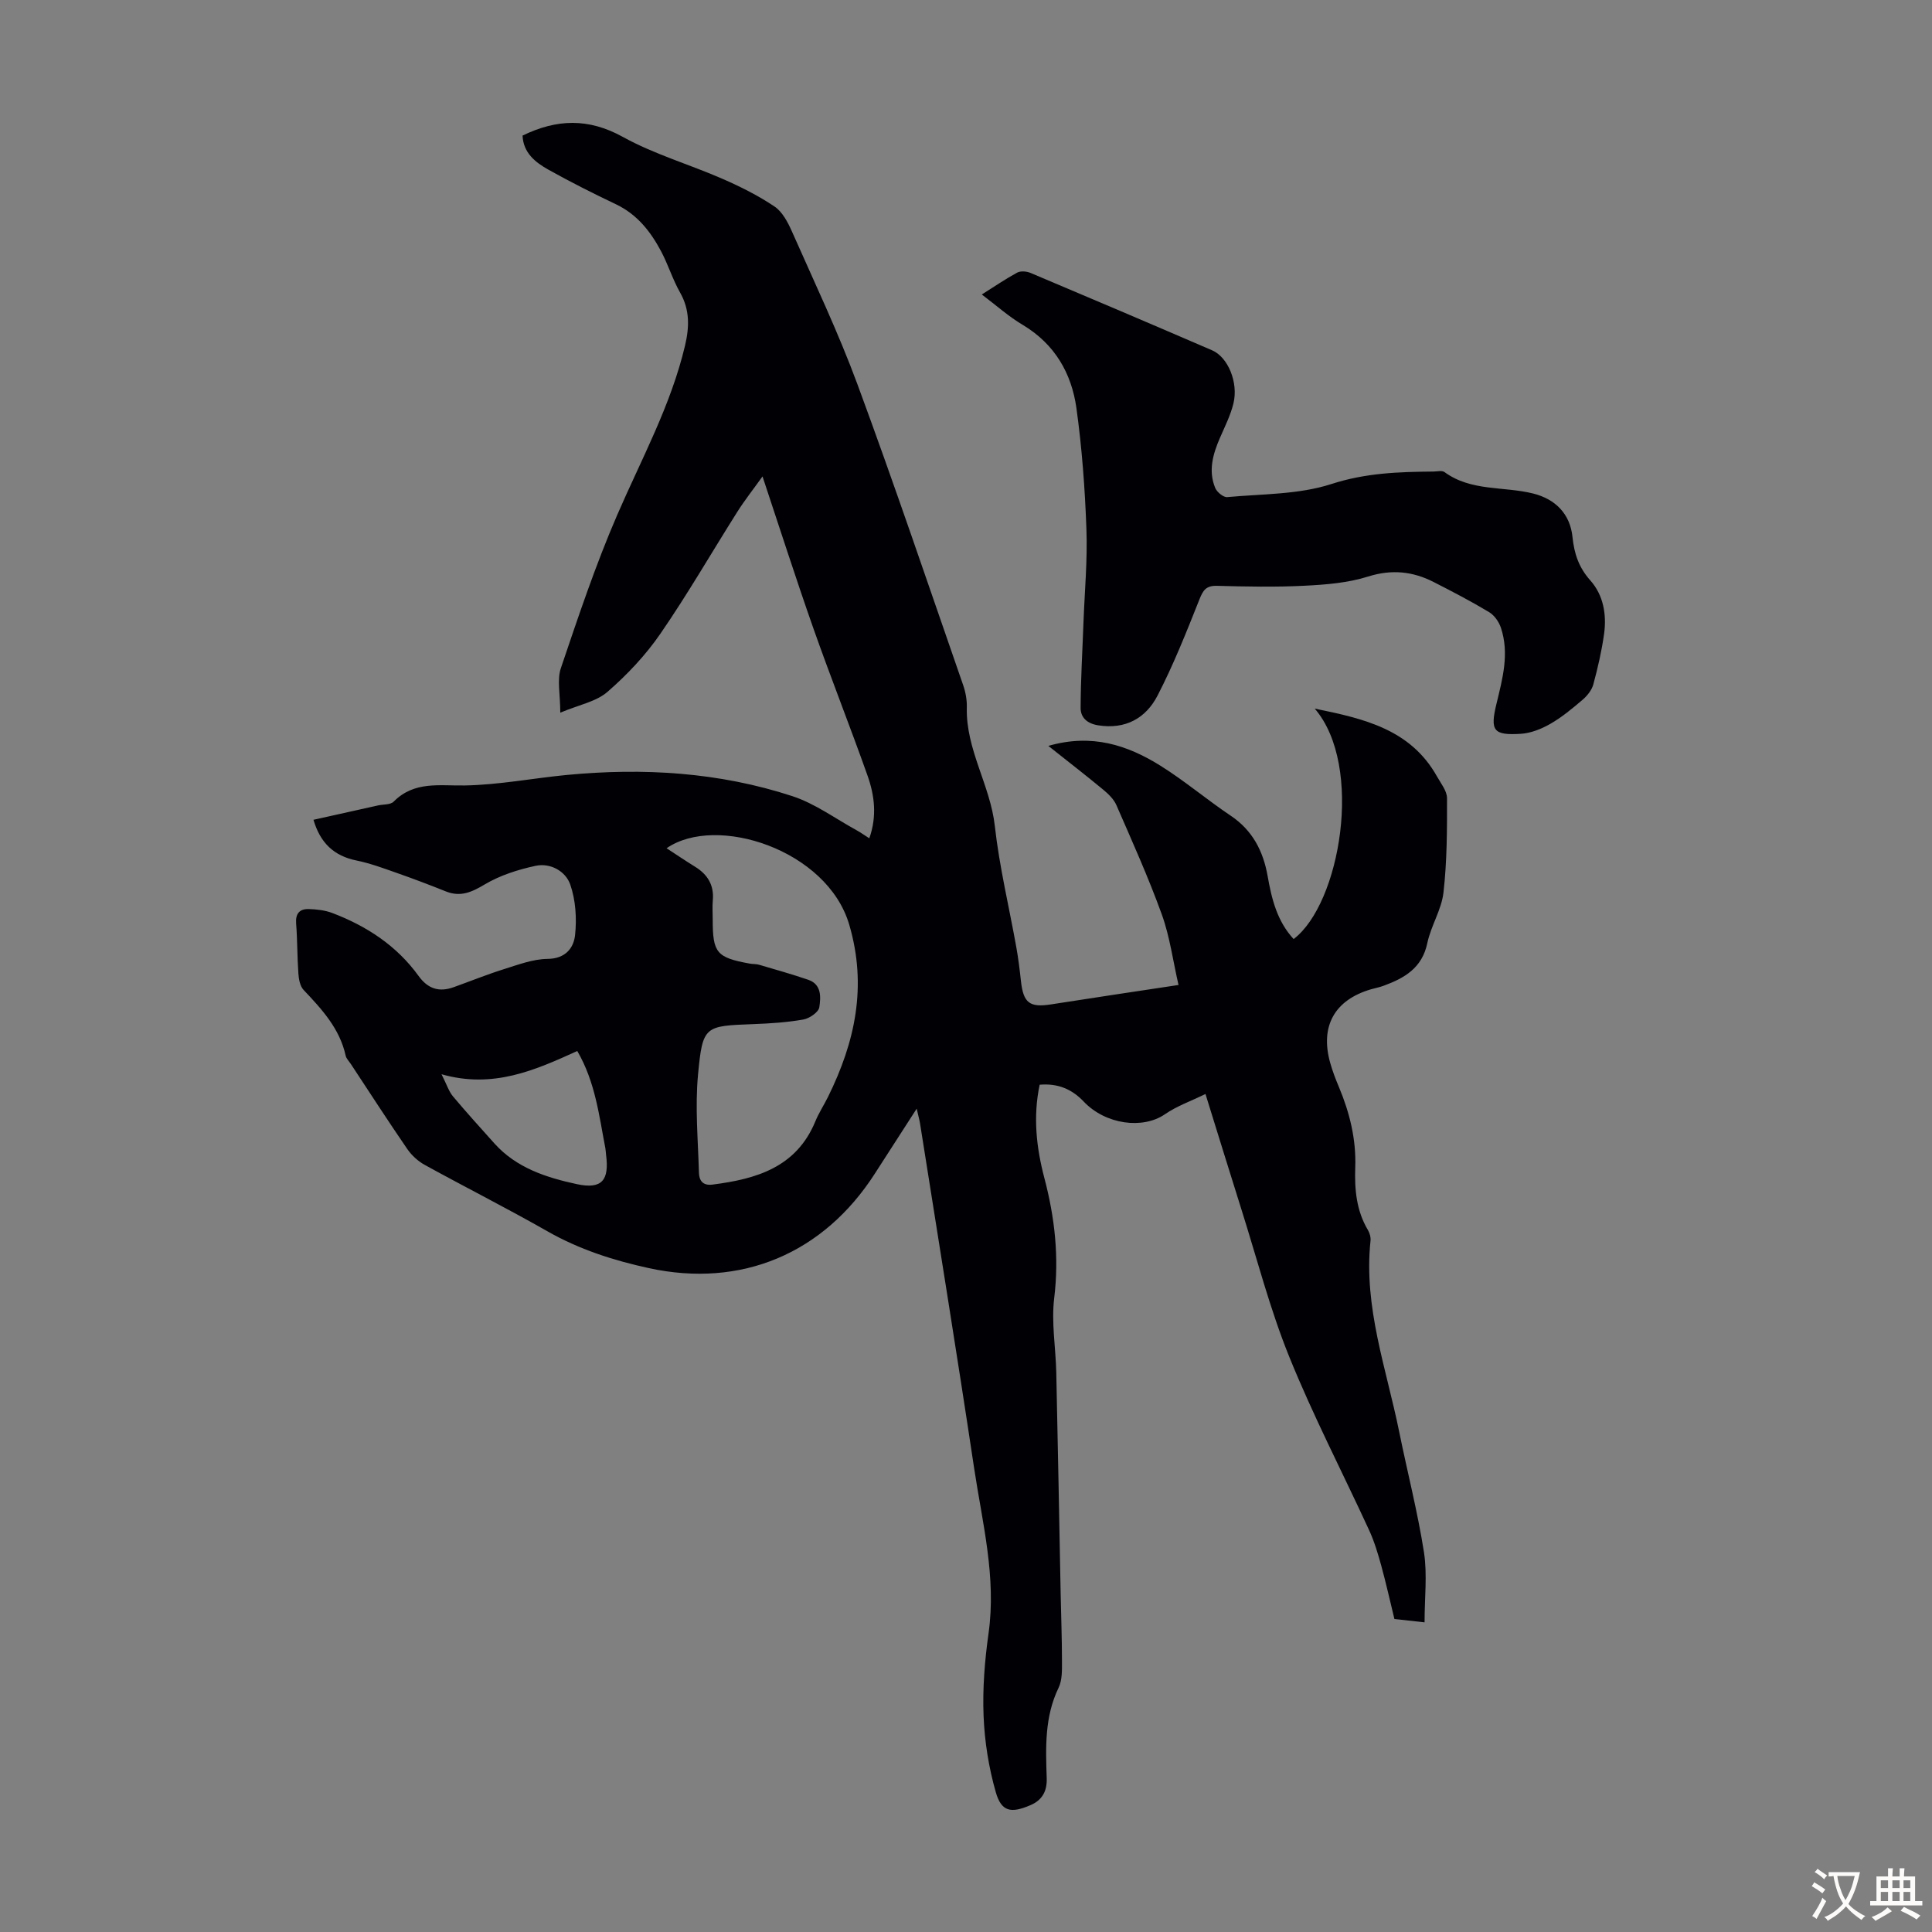 <svg enable-background="new 0 0 400 400" viewBox="0 0 400 400" xmlns="http://www.w3.org/2000/svg"><rect x="0" y="0" width="400" height="400" fill="#808080" stroke="none"/><path d="m294.94 335.89c-2.04-.23-3.92-.43-6.24-.69-.88-3.6-1.72-7.38-2.74-11.1-.68-2.46-1.42-4.94-2.48-7.25-5.51-11.98-11.61-23.72-16.55-35.93-4.01-9.9-6.69-20.35-9.92-30.56-2.42-7.65-4.77-15.33-7.43-23.86-3.03 1.48-5.94 2.5-8.39 4.19-4.57 3.15-12.28 2.16-16.82-2.62-2.46-2.6-5.38-3.81-9.12-3.49-1.39 6.6-.69 12.99.97 19.3 2.16 8.19 3.08 16.37 2.04 24.89-.61 5.02.31 10.22.43 15.33.34 15.32.61 30.64.91 45.96.09 4.59.27 9.17.27 13.76 0 1.88.08 4-.7 5.61-2.92 6.03-2.67 12.37-2.46 18.74.09 2.63-.89 4.52-3.39 5.58-4 1.71-5.99 1.38-7.16-2.72-1.45-5.08-2.31-10.45-2.52-15.74-.23-5.67.23-11.44 1.02-17.07 1.66-11.7-1.28-22.93-2.98-34.27-3.57-23.77-7.43-47.51-11.18-71.25-.13-.85-.38-1.68-.71-3.16-3.11 4.82-5.88 9.11-8.64 13.41-10.64 16.6-27.67 23.77-46.82 19.6-7.34-1.6-14.41-3.87-21.02-7.64-8.35-4.76-16.95-9.09-25.37-13.73-1.4-.77-2.72-1.98-3.62-3.29-3.99-5.81-7.81-11.73-11.69-17.61-.37-.56-.92-1.09-1.06-1.7-1.23-5.63-4.93-9.62-8.71-13.62-.74-.78-1-2.21-1.08-3.37-.25-3.46-.2-6.94-.47-10.4-.16-2.06.74-3.03 2.6-2.98 1.64.05 3.36.24 4.87.81 7.14 2.71 13.36 6.78 17.89 13.05 1.93 2.67 4.25 3.39 7.25 2.32 3.46-1.24 6.88-2.63 10.39-3.73 2.97-.93 6.03-2.1 9.06-2.13 3.7-.04 5.4-2.25 5.69-4.92.37-3.45.13-7.24-1-10.49-.96-2.74-4.1-4.52-7.17-3.86-3.64.78-7.37 1.97-10.53 3.85-2.72 1.62-5.02 2.66-8.07 1.44-3.37-1.35-6.77-2.64-10.2-3.84-2.73-.96-5.47-1.98-8.28-2.55-4.65-.95-7.49-3.6-8.91-8.43 4.55-1.01 8.97-2 13.39-2.98 1.09-.24 2.55-.11 3.21-.78 4.29-4.32 9.5-3.25 14.79-3.35 7.01-.13 14-1.49 21.01-2.17 15.86-1.52 31.57-.59 46.77 4.39 4.69 1.54 8.87 4.64 13.27 7.05.85.47 1.65 1.04 2.64 1.67 1.62-4.56 1.09-8.86-.36-12.96-3.62-10.21-7.62-20.29-11.22-30.51s-6.9-20.56-10.53-31.45c-1.92 2.68-3.69 4.92-5.21 7.32-5.32 8.41-10.29 17.06-15.93 25.24-3.06 4.45-6.89 8.51-10.97 12.05-2.35 2.04-5.92 2.68-9.76 4.3 0-3.83-.7-6.78.12-9.21 3.61-10.67 7.19-21.39 11.66-31.71 5.01-11.58 11.12-22.68 14.05-35.09.9-3.82 1.01-7.39-1.03-10.98-1.54-2.71-2.46-5.76-3.92-8.52-2.17-4.08-4.94-7.63-9.3-9.72-4.74-2.26-9.44-4.62-14.02-7.18-2.72-1.52-5.22-3.49-5.37-7.07 7.06-3.43 13.63-3.67 20.77.28 6.48 3.58 13.76 5.68 20.59 8.66 3.74 1.63 7.44 3.48 10.81 5.75 1.63 1.1 2.75 3.25 3.6 5.16 4.64 10.5 9.6 20.9 13.57 31.66 7.62 20.63 14.66 41.48 21.88 62.26.51 1.46.8 3.08.76 4.61-.24 8.7 4.86 16.1 5.8 24.58.94 8.42 2.95 16.72 4.45 25.09.41 2.3.7 4.64.95 6.96.5 4.57 1.79 5.56 6.22 4.87 8.49-1.33 17-2.6 26.41-4.02-1.16-5.04-1.8-10.02-3.47-14.63-2.77-7.66-6.13-15.12-9.39-22.6-.54-1.25-1.68-2.34-2.76-3.23-3.57-2.96-7.24-5.79-11.33-9.04 8.99-2.6 16.39-.17 23.25 4.13 5.02 3.14 9.57 7.01 14.49 10.31 4.53 3.03 6.74 7.34 7.65 12.46.84 4.78 1.97 9.39 5.39 13.09 9.64-7.27 14.59-35.85 4.37-47.71 10.21 2.08 19.84 4.28 25.31 14.04.81 1.45 2.07 2.99 2.08 4.5.02 6.51 0 13.06-.73 19.51-.4 3.58-2.6 6.92-3.35 10.5-1.08 5.17-4.74 7.25-9.07 8.84-.84.31-1.73.47-2.58.72-7.54 2.2-10.59 7.63-8.46 15.22.48 1.72 1.13 3.4 1.82 5.04 2.22 5.32 3.58 10.79 3.37 16.62-.16 4.5.22 8.94 2.62 12.96.38.64.62 1.51.54 2.24-1.46 13.72 3.3 26.5 5.95 39.59 1.69 8.33 3.82 16.58 5.13 24.96.69 4.6.11 9.37.11 14.44zm-156.93-160.27c2.13 1.39 3.97 2.64 5.87 3.81 2.62 1.61 3.98 3.81 3.7 6.96-.12 1.33-.02 2.68-.02 4.03 0 6.86.81 7.83 7.64 9.08.66.12 1.36.06 1.99.25 3.4 1 6.82 1.96 10.17 3.11 2.78.96 2.58 3.63 2.27 5.68-.15 1.02-2.04 2.32-3.31 2.54-3.39.6-6.87.82-10.32.95-10.13.39-10.52.3-11.48 10.46-.63 6.71 0 13.55.19 20.32.04 1.51.72 2.71 2.78 2.45 9.11-1.16 17.39-3.56 21.33-13.12.72-1.75 1.78-3.36 2.62-5.06 5.61-11.36 8.12-22.91 4.39-35.62-4.55-15.56-27.57-22.94-37.82-15.84zm-46.6 46.79c1.13 2.24 1.53 3.56 2.34 4.54 2.79 3.33 5.71 6.54 8.6 9.77 4.55 5.09 10.8 7.09 17.06 8.44 5.25 1.13 6.75-.83 6.07-6.07-.06-.44-.06-.9-.14-1.33-1.31-6.77-2.07-13.7-5.82-20.16-8.72 3.96-17.41 7.86-28.11 4.81z" fill="#010105"/><path d="m203.27 60.97c2.62-1.65 4.91-3.22 7.33-4.53.71-.38 1.94-.28 2.75.06 12.56 5.29 25.1 10.63 37.61 16.03 3.28 1.41 5.47 6.67 4.41 11-.6 2.46-1.78 4.79-2.8 7.14-1.46 3.37-2.44 6.81-.97 10.36.36.86 1.7 1.97 2.49 1.89 7.23-.67 14.79-.51 21.57-2.71 7.07-2.3 13.98-2.52 21.1-2.58.78-.01 1.79-.27 2.31.11 5.52 4.04 12.26 2.91 18.36 4.44 4.59 1.15 7.65 4.21 8.14 9.01.35 3.43 1.3 6.3 3.69 8.98 2.71 3.04 3.4 7.06 2.85 11.06-.49 3.53-1.3 7.03-2.23 10.47-.32 1.18-1.25 2.34-2.2 3.16-2.12 1.81-4.3 3.63-6.71 5.01-1.85 1.06-4.06 1.94-6.15 2.06-5.57.33-6.36-.59-5-6.18 1.27-5.26 2.71-10.44.92-15.8-.41-1.22-1.35-2.56-2.43-3.21-3.73-2.24-7.6-4.26-11.49-6.24-4.34-2.21-8.69-2.67-13.58-1.13-4.18 1.32-8.74 1.68-13.16 1.9-6.03.31-12.09.18-18.12.02-2.25-.06-2.88.91-3.64 2.83-2.67 6.72-5.35 13.48-8.66 19.89-2.42 4.68-6.63 7.06-12.3 6.16-2.3-.37-3.64-1.61-3.63-3.63.02-5.88.38-11.77.59-17.65.24-6.46.85-12.93.61-19.37-.3-8.36-.92-16.75-2.07-25.04-1.01-7.2-4.48-13.21-11.02-17.16-2.96-1.74-5.56-4.08-8.57-6.35z" fill="#010105"/><g fill="#fcfbfa"><path d="m377.9 391.2c-.2.3-.4.5-.6.8-.7-.6-1.4-1-2.2-1.5.2-.3.4-.5.5-.8.6.4 1.4.8 2.3 1.5zm-1.8 6.1c-.2-.2-.5-.4-.9-.6.4-.6.8-1.2 1.2-1.9s.7-1.3.9-1.9c.3.3.5.5.8.7-.7 1.3-1.4 2.6-2 3.7zm2.2-9c-.3.3-.5.5-.6.8-.6-.6-1.3-1.1-2-1.5.3-.3.5-.5.6-.7.6.5 1.3.9 2 1.4zm.3.2v-.9h2 4.5c-.3 1.3-.6 2.5-1 3.6s-.9 2.1-1.4 3c.4.5 1 1 1.6 1.4s1.2.8 1.9 1.1c-.3.2-.5.4-.8.8-.4-.3-1-.7-1.6-1.2s-1.2-1.1-1.6-1.6c-.5.6-1.1 1.1-1.7 1.6s-1.4.9-2.1 1.4c-.1-.3-.3-.5-.7-.8.6-.2 1.2-.5 1.9-1s1.4-1.1 2-1.8c-.5-.8-.9-1.6-1.2-2.5s-.6-2-.8-3.2c-.4.1-.7.1-1 .1zm2.5 2.7c.3 1 .7 1.7 1 2.2.3-.5.6-1.1 1-2s.6-1.9.9-3h-3.2-.4c.1.9.3 1.8.7 2.8z"/><path d="m396.5 388.5v1.5 3.6h1.5v.9c-.4 0-1 0-1.7 0h-7.9c-.5 0-.9 0-1.2 0v-.9h1.3v-3.5c0-.7 0-1.2 0-1.6h2.4c0-.8 0-1.4 0-1.7h1c0 .3-.1.8-.1 1.7h1.5c0-.8 0-1.4 0-1.7h1c0 .3-.1.9-.1 1.7zm-8.2 9.2c-.2-.3-.5-.5-.8-.8.8-.3 1.4-.6 1.9-.9s1-.7 1.4-1.1c.3.3.6.5.9.8-1.6 1-2.8 1.6-3.4 2zm2.6-6.8v-1.6h-1.5v1.6zm0 2.7v-1.9h-1.5v1.9zm2.4-2.7v-1.6h-1.5v1.6zm0 2.7v-1.9h-1.5v1.9zm.2 2 .7-.8c.4.2.9.5 1.6.8s1.3.7 1.8 1c-.3.3-.5.5-.8.8-.4-.3-1.5-1-3.3-1.8zm2-4.7v-1.6h-1.4v1.6zm0 2.7v-1.9h-1.4v1.9z"/></g></svg>